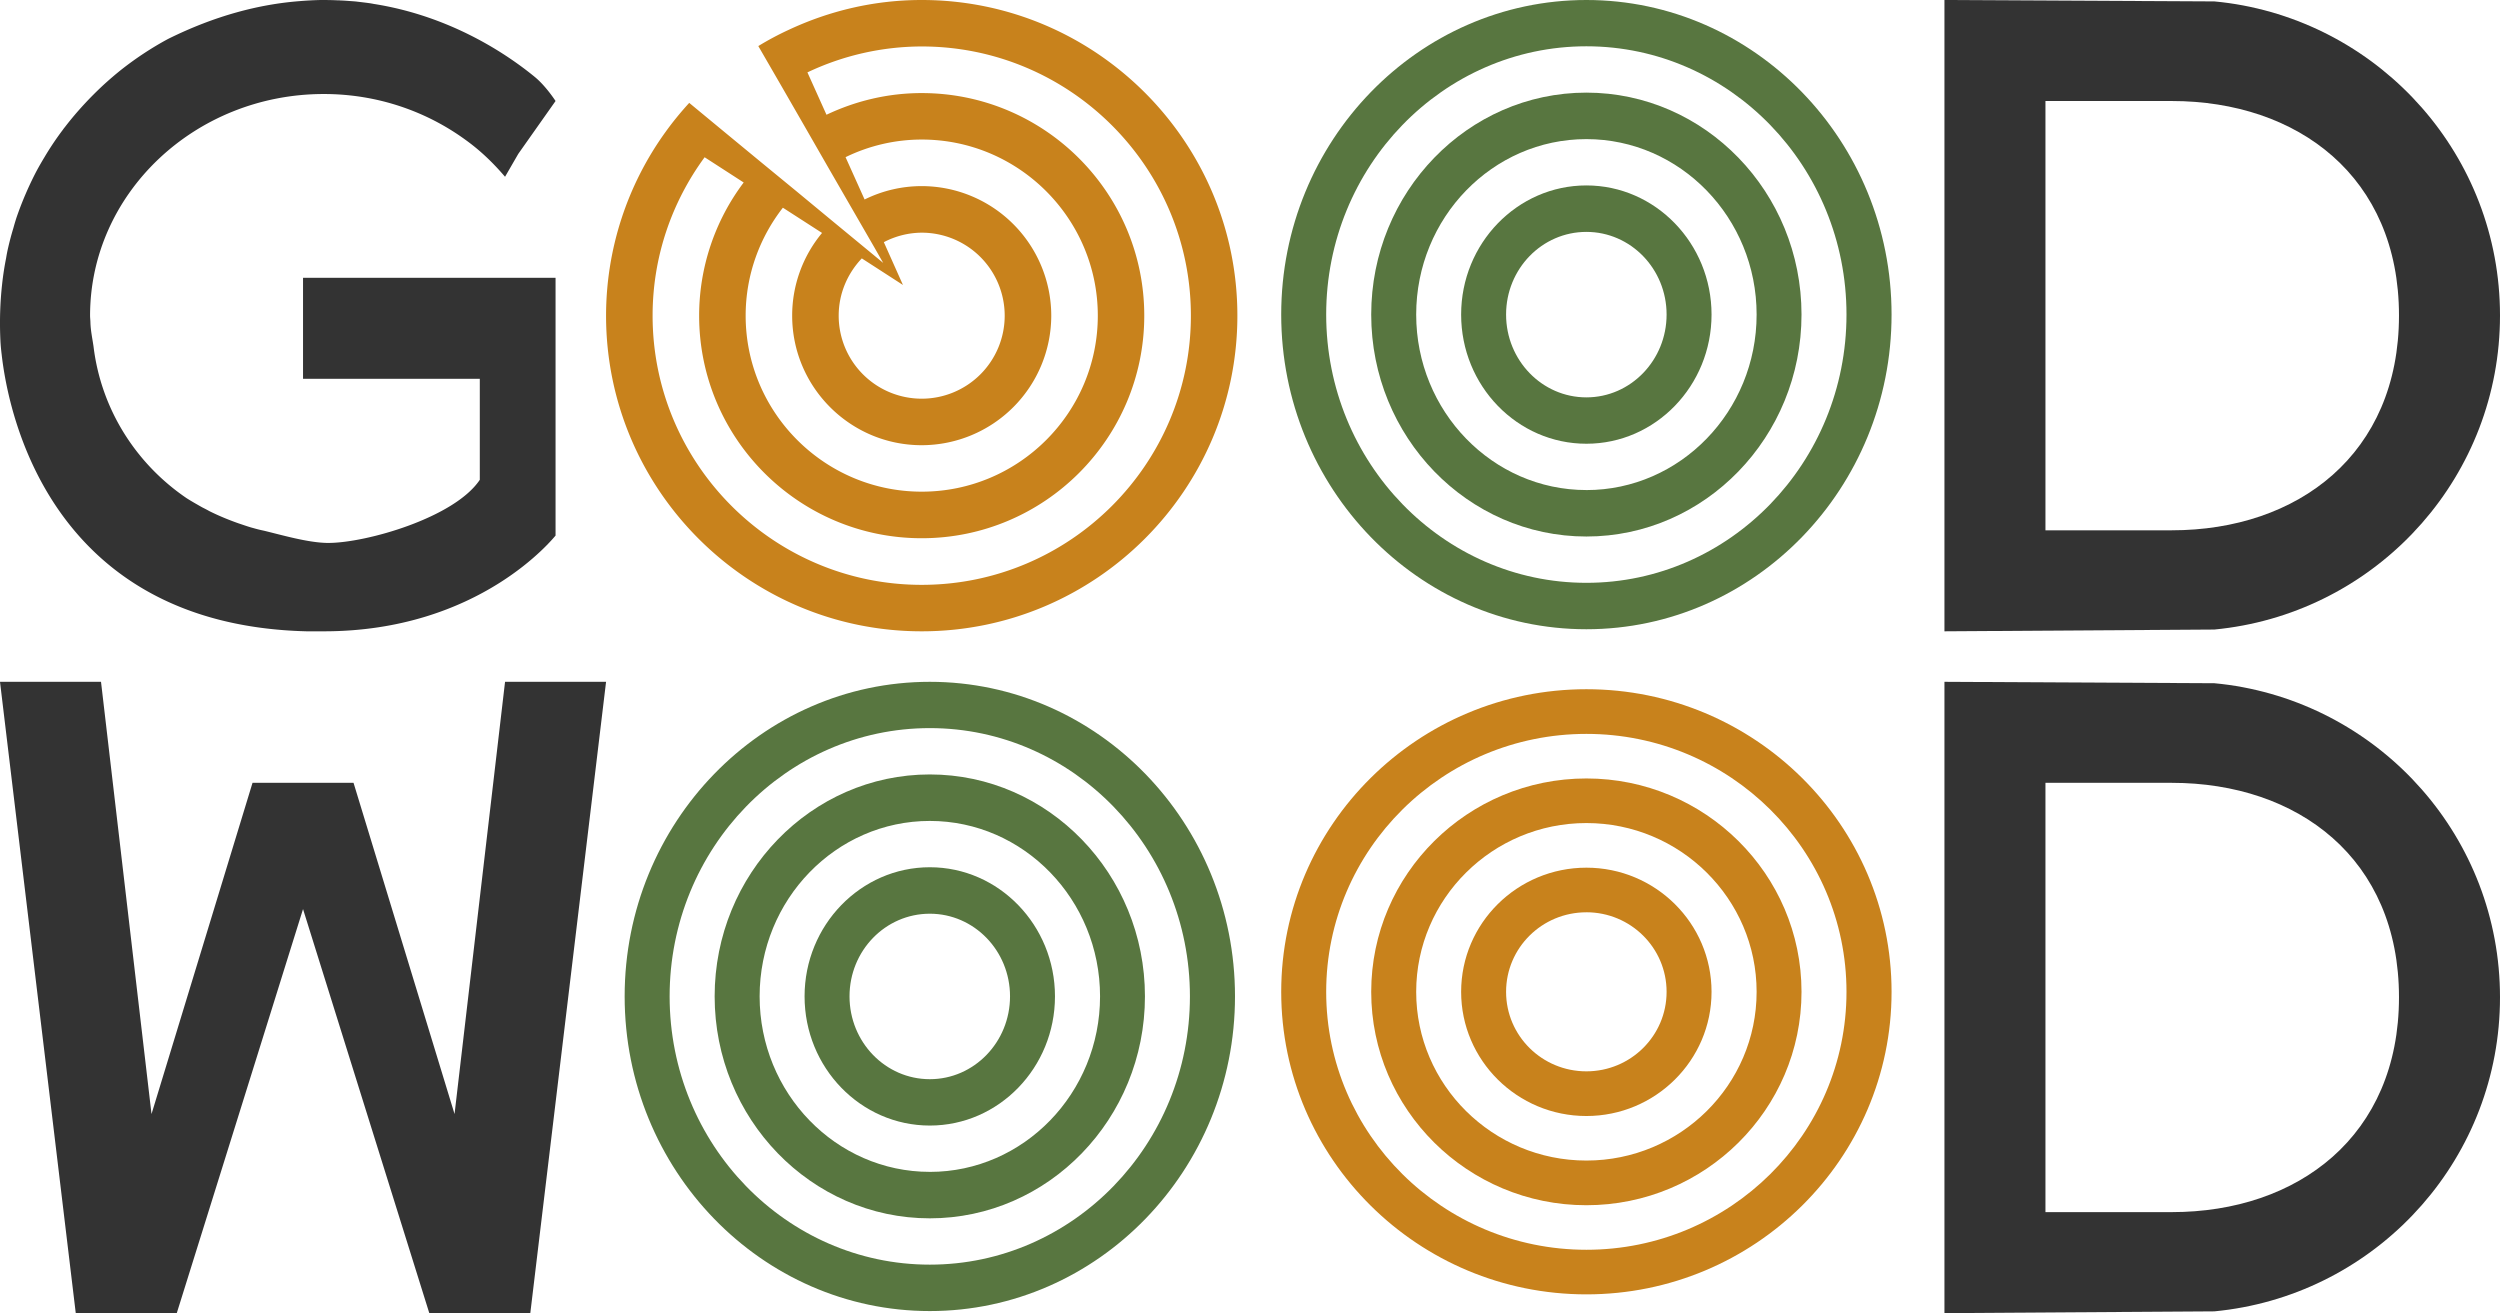 <?xml version="1.0" encoding="UTF-8" standalone="no"?>
<svg
   xmlns:dc="http://purl.org/dc/elements/1.1/"
   xmlns:cc="http://creativecommons.org/ns#"
   xmlns:rdf="http://www.w3.org/1999/02/22-rdf-syntax-ns#"
   xmlns:svg="http://www.w3.org/2000/svg"
   xmlns="http://www.w3.org/2000/svg"
   xmlns:sodipodi="http://sodipodi.sourceforge.net/DTD/sodipodi-0.dtd"
   xmlns:inkscape="http://www.inkscape.org/namespaces/inkscape"
   id="i-logo"
   viewBox="0 0 99 52"
   version="1.1"
   sodipodi:docname="gwd.svg"
   inkscape:version="0.92.3 (2405546, 2018-03-11)">
  <defs
     id="defs39" />
  <sodipodi:namedview
     pagecolor="#ffffff"
     bordercolor="#666666"
     borderopacity="1"
     objecttolerance="10"
     gridtolerance="10"
     guidetolerance="10"
     inkscape:pageopacity="0"
     inkscape:pageshadow="2"
     inkscape:window-width="1920"
     inkscape:window-height="1017"
     id="namedview37"
     showgrid="false"
     inkscape:zoom="3.8282828"
     inkscape:cx="49.5"
     inkscape:cy="5.1029024"
     inkscape:window-x="1912"
     inkscape:window-y="-8"
     inkscape:window-maximized="1"
     inkscape:current-layer="i-logo" />
  <title
     id="title2">Logos/main logo</title>
  <g
     fill="none"
     fill-rule="evenodd"
     id="g34">
    <path
       d="M81 21V4h5c5 0 9 3 9 8.492C95 17.985 91 21 86 21h-5zM87.689.056L77 0v25l10.689-.07c.188-.02.384-.04.57-.068C94.328 24.002 99 18.799 99 12.492 99 6.185 94.327.982 88.26.122c-.187-.03-.383-.045-.571-.066zM81 48V31h5c5 0 9 3 9 8.492C95 44.985 91 48 86 48h-5zm6.689-20.944L77 27v25l10.689-.07c.188-.02.384-.04.57-.068C94.328 51.002 99 45.799 99 39.492c0-6.307-4.673-11.51-10.74-12.37-.187-.03-.383-.045-.571-.066z"
       fill="#333"
       id="path4" />
    <g
       fill="#C8821C"
       id="g12">
      <path
         d="M62.821 49.491c-5.683 0-10.304-4.58-10.304-10.214 0-5.633 4.62-10.215 10.304-10.215 5.68 0 10.3 4.582 10.3 10.215 0 5.634-4.62 10.214-10.3 10.214m0-22.198c-6.662 0-12.085 5.373-12.085 11.984 0 6.608 5.423 11.98 12.085 11.98 6.66 0 12.085-5.372 12.085-11.98 0-6.61-5.426-11.984-12.085-11.984"
         id="path6" />
      <path
         d="M62.821 45.958c-3.718 0-6.74-2.995-6.74-6.68 0-3.684 3.022-6.685 6.74-6.685 3.715 0 6.741 3 6.741 6.684 0 3.686-3.026 6.681-6.74 6.681m0-15.131c-4.7 0-8.522 3.79-8.522 8.45 0 4.659 3.822 8.45 8.521 8.45 4.696 0 8.519-3.791 8.519-8.45 0-4.66-3.823-8.45-8.519-8.45"
         id="path8" />
      <path
         d="M62.821 34.36c-2.738 0-4.96 2.204-4.96 4.917 0 2.71 2.222 4.917 4.96 4.917 2.734 0 4.956-2.207 4.956-4.917 0-2.713-2.222-4.917-4.956-4.917m0 1.766c1.753 0 3.176 1.41 3.176 3.151 0 1.74-1.423 3.148-3.176 3.148-1.758 0-3.18-1.409-3.18-3.148 0-1.741 1.422-3.15 3.18-3.15"
         id="path10" />
    </g>
    <g
       fill="#587640"
       id="g20">
      <path
         d="M62.821 23.08c-5.683 0-10.304-4.765-10.304-10.624 0-5.855 4.62-10.623 10.304-10.623 5.68 0 10.3 4.768 10.3 10.623 0 5.86-4.62 10.624-10.3 10.624m0-23.08C56.16 0 50.736 5.586 50.736 12.456c0 6.873 5.423 12.462 12.085 12.462 6.66 0 12.085-5.59 12.085-12.462C74.906 5.586 69.48 0 62.82 0"
         id="path14" />
      <path
         d="M62.821 19.406c-3.718 0-6.74-3.116-6.74-6.95 0-3.833 3.022-6.947 6.74-6.947 3.715 0 6.741 3.114 6.741 6.948 0 3.833-3.026 6.95-6.74 6.95m0-15.739c-4.7 0-8.522 3.944-8.522 8.789 0 4.846 3.822 8.789 8.521 8.789 4.696 0 8.519-3.943 8.519-8.79 0-4.844-3.823-8.788-8.519-8.788"
         id="path16" />
      <path
         d="M62.821 7.343c-2.738 0-4.96 2.298-4.96 5.113 0 2.822 2.222 5.116 4.96 5.116 2.734 0 4.956-2.294 4.956-5.116 0-2.815-2.222-5.113-4.956-5.113m0 1.84c1.753 0 3.176 1.464 3.176 3.273 0 1.81-1.423 3.28-3.176 3.28-1.758 0-3.18-1.47-3.18-3.28 0-1.81 1.422-3.273 3.18-3.273"
         id="path18" />
    </g>
    <g
       fill="#587640"
       id="g28">
      <path
         d="M36.821 50.08c-5.683 0-10.304-4.765-10.304-10.624 0-5.855 4.62-10.623 10.304-10.623 5.68 0 10.3 4.768 10.3 10.623 0 5.86-4.62 10.624-10.3 10.624m0-23.08c-6.662 0-12.085 5.586-12.085 12.456 0 6.873 5.423 12.462 12.085 12.462 6.66 0 12.085-5.59 12.085-12.462C48.906 32.586 43.48 27 36.82 27"
         id="path22" />
      <path
         d="M36.821 46.406c-3.718 0-6.74-3.116-6.74-6.95 0-3.833 3.022-6.947 6.74-6.947 3.715 0 6.741 3.114 6.741 6.948 0 3.833-3.026 6.95-6.74 6.95m0-15.739c-4.7 0-8.522 3.944-8.522 8.789 0 4.846 3.822 8.789 8.521 8.789 4.696 0 8.519-3.943 8.519-8.79 0-4.844-3.823-8.788-8.519-8.788"
         id="path24" />
      <path
         d="M36.821 34.343c-2.738 0-4.96 2.298-4.96 5.113 0 2.822 2.222 5.116 4.96 5.116 2.734 0 4.956-2.294 4.956-5.116 0-2.815-2.222-5.113-4.956-5.113m0 1.84c1.753 0 3.176 1.464 3.176 3.273 0 1.81-1.423 3.28-3.176 3.28-1.758 0-3.18-1.47-3.18-3.28 0-1.81 1.422-3.273 3.18-3.273"
         id="path26" />
    </g>
    <path
       d="M36.499 23.16c-5.876 0-10.656-4.783-10.656-10.66 0-2.345.768-4.51 2.06-6.273l1.547 1a8.768 8.768 0 0 0-1.764 5.273c0 4.862 3.952 8.814 8.813 8.814 4.861 0 8.814-3.952 8.814-8.814 0-4.864-3.953-8.814-8.814-8.814-1.35 0-2.622.314-3.77.858l-.755-1.678A10.595 10.595 0 0 1 36.5 1.84c5.876 0 10.659 4.782 10.659 10.66 0 5.877-4.783 10.66-10.66 10.66zM32.553 9.225A5.116 5.116 0 0 0 31.37 12.5c0 2.828 2.3 5.13 5.129 5.13a5.138 5.138 0 0 0 5.131-5.13 5.137 5.137 0 0 0-5.13-5.13 5.1 5.1 0 0 0-2.262.53l-.754-1.676a6.885 6.885 0 0 1 3.016-.698c3.845 0 6.973 3.131 6.973 6.974 0 3.843-3.128 6.97-6.973 6.97-3.843 0-6.972-3.127-6.972-6.97 0-1.608.554-3.093 1.474-4.275l1.552 1zm3.204 2.06L35 9.59a3.27 3.27 0 0 1 1.499-.376 3.287 3.287 0 1 1-3.287 3.286c0-.88.352-1.673.915-2.268l1.63 1.053zM36.5 0c-1.889 0-3.672.433-5.279 1.187a11.73 11.73 0 0 0-1.192.637l.92 1.591.921 1.6.916 1.596.919 1.593.923 1.599.346.608-.542-.448-1.447-1.193-1.43-1.183-1.422-1.168-1.421-1.172-1.419-1.173c-.335.368-.65.75-.941 1.156A12.436 12.436 0 0 0 24 12.5C24 19.392 29.608 25 36.499 25 43.39 25 49 19.392 49 12.5 49 5.607 43.39 0 36.499 0z"
       fill="#C8821C"
       id="path30" />
    <path
       fill="#333"
       d="M20 27l-2 17.116L14 31h-4L6 44.116 4 27H0l3 25h4l5-16 5 16h4l3-25zm2-16H12v4h7v4c-1 1.5-4.5 2.5-6 2.5-.772 0-1.835-.313-2.556-.486a4.783 4.783 0 0 1-.394-.097c-.203-.052-.403-.126-.598-.19-.4-.14-.79-.302-1.162-.487-.094-.054-.19-.102-.285-.15-.211-.12-.42-.237-.617-.363-1.99-1.353-3.38-3.503-3.684-6.004-.045-.317-.114-.624-.123-.95-.001-.09-.014-.184-.014-.275 0-4.836 4.153-8.775 9.257-8.775 2.122 0 4.068.687 5.628 1.828.586.423 1.087.91 1.548 1.449l.524-.907L22 4s-.376-.585-.817-.949c-1.06-.87-3.308-2.415-6.398-2.898-.03-.008-.062-.01-.091-.018-.177-.026-.351-.046-.53-.067-.07-.01-.139-.015-.207-.02-.159-.01-.32-.026-.479-.03-.047-.006-.087-.006-.134-.006C13.134.002 12.917 0 12.7 0a13.5 13.5 0 0 0-.824.044c-1.604.123-3.353.572-5.222 1.499-.65.35-1.266.758-1.84 1.208a13.747 13.747 0 0 0-.752.646c-.482.451-.99.985-1.475 1.614-.033.042-.067.082-.096.126a11.691 11.691 0 0 0-.728 1.084c-.112.186-.224.378-.328.574A13.42 13.42 0 0 0 .652 8.62a9.564 9.564 0 0 0-.123.414c-.077.252-.144.504-.204.764a6.23 6.23 0 0 0-.084.428 11.53 11.53 0 0 0-.156 1.017 14.09 14.09 0 0 0-.068 2.251s.007.205.05.552C.32 16.296 1.944 24.742 12.135 25h.69c6.183 0 9.11-3.728 9.175-3.79V11z"
       id="path32" />
  </g>
</svg>
